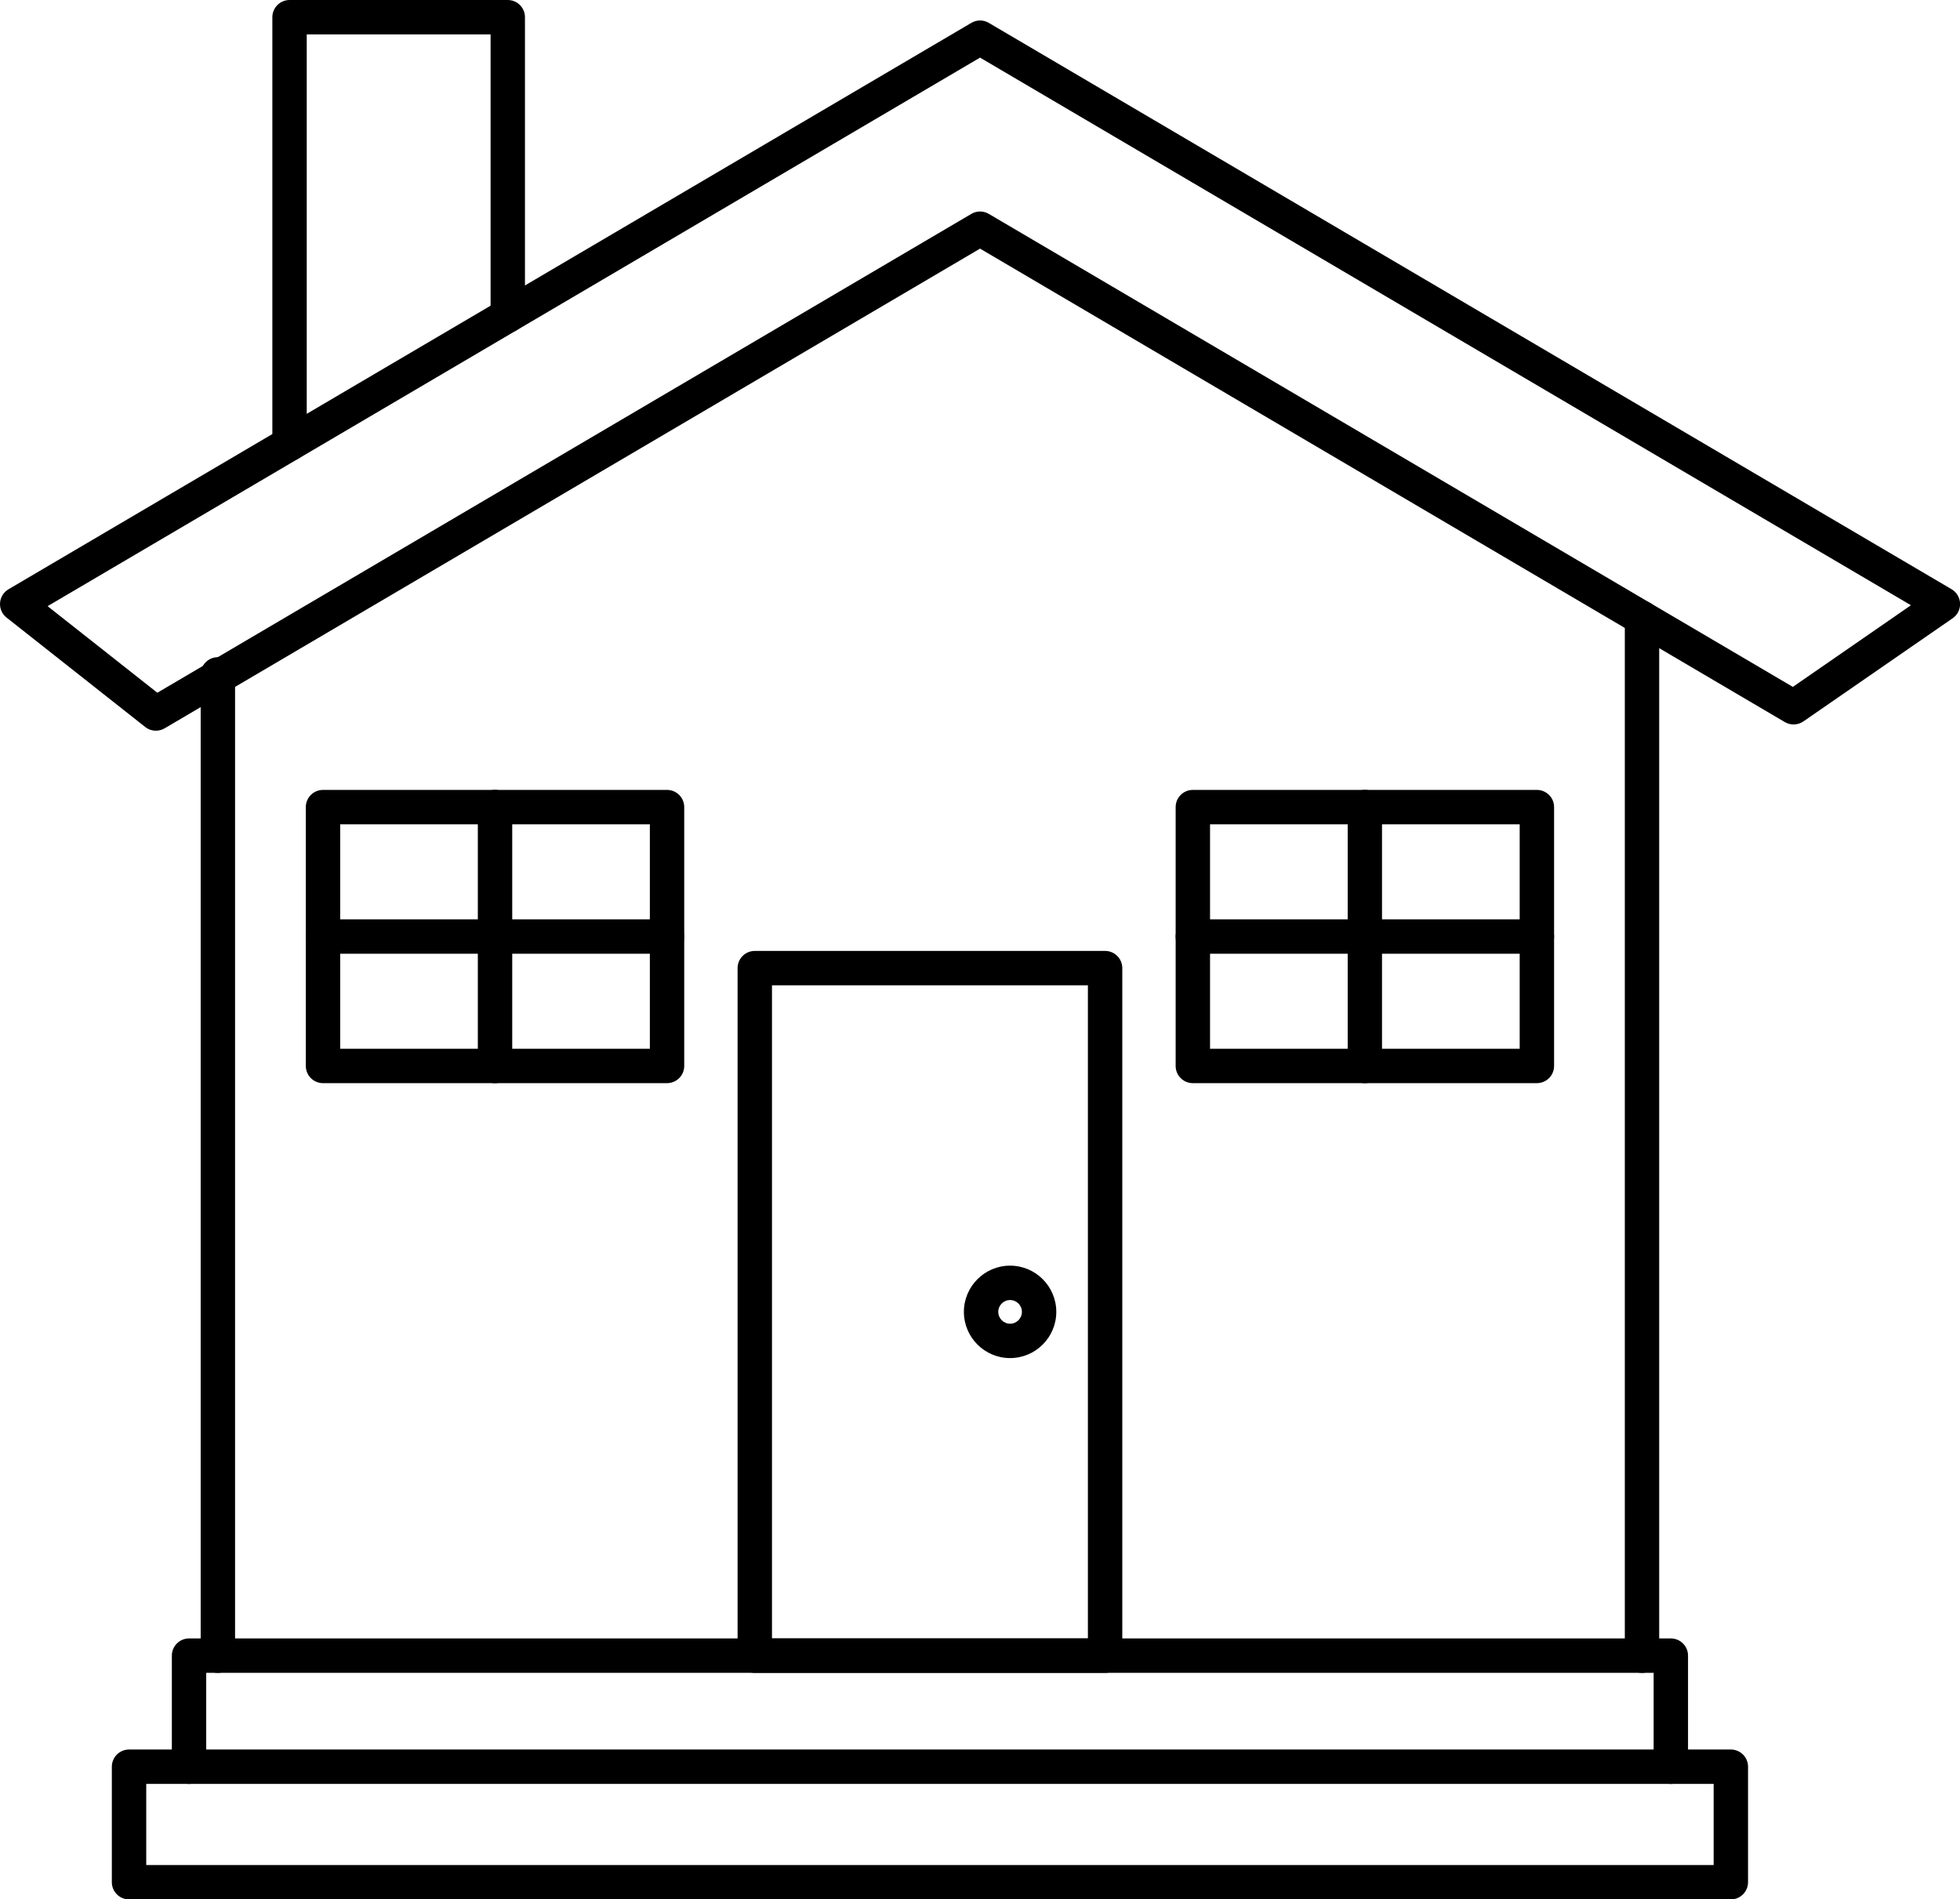 <?xml version="1.0" encoding="UTF-8"?><svg xmlns="http://www.w3.org/2000/svg" xmlns:xlink="http://www.w3.org/1999/xlink" height="420.4" preserveAspectRatio="xMidYMid meet" version="1.0" viewBox="0.0 0.0 433.9 420.4" width="433.9" zoomAndPan="magnify"><defs><clipPath id="a"><path d="M 0 4 L 433.922 4 L 433.922 162 L 0 162 Z M 0 4"/></clipPath><clipPath id="b"><path d="M 24 387 L 387 387 L 387 420.449 L 24 420.449 Z M 24 387"/></clipPath></defs><g><g clip-path="url(#a)" id="change1_12"><path d="M 10.539 134.18 L 34.832 153.344 L 215.039 47.344 C 216.227 46.641 217.703 46.641 218.895 47.344 L 396.895 152.051 L 423.043 133.977 L 216.961 12.754 Z M 34.516 161.746 C 33.672 161.746 32.84 161.473 32.152 160.93 L 1.449 136.703 C 0.465 135.93 -0.078 134.715 0.008 133.461 C 0.102 132.207 0.793 131.078 1.887 130.438 L 215.039 5.062 C 216.227 4.355 217.703 4.355 218.895 5.062 L 432.047 130.438 C 433.164 131.098 433.867 132.281 433.918 133.578 C 433.965 134.883 433.352 136.109 432.281 136.852 L 399.227 159.695 C 398.008 160.531 396.41 160.594 395.129 159.844 L 216.961 55.035 L 36.445 161.223 C 35.844 161.574 35.176 161.746 34.516 161.746" fill="inherit"/></g><g id="change1_1"><path d="M 48.23 370.301 C 46.133 370.301 44.426 368.594 44.426 366.492 L 44.426 149.277 C 44.426 147.176 46.133 145.473 48.23 145.473 C 50.332 145.473 52.039 147.176 52.039 149.277 L 52.039 366.492 C 52.039 368.594 50.332 370.301 48.23 370.301 Z M 363.504 370.301 C 361.402 370.301 359.699 368.594 359.699 366.492 L 359.699 136.824 C 359.699 134.719 361.402 133.016 363.504 133.016 C 365.602 133.016 367.309 134.719 367.309 136.824 L 367.309 366.492 C 367.309 368.594 365.602 370.301 363.504 370.301" fill="inherit"/></g><g id="change1_2"><path d="M 64.102 102.059 C 62 102.059 60.293 100.355 60.293 98.254 L 60.293 3.809 C 60.293 1.707 62 0 64.102 0 L 112.41 0 C 114.512 0 116.215 1.707 116.215 3.809 L 116.215 69.84 C 116.215 71.938 114.512 73.645 112.41 73.645 C 110.309 73.645 108.605 71.938 108.605 69.84 L 108.605 7.613 L 67.906 7.613 L 67.906 98.254 C 67.906 100.355 66.203 102.059 64.102 102.059" fill="inherit"/></g><g id="change1_3"><path d="M 170.898 362.684 L 240.836 362.684 L 240.836 218.105 L 170.898 218.105 Z M 244.645 370.301 L 167.094 370.301 C 164.992 370.301 163.285 368.594 163.285 366.492 L 163.285 214.297 C 163.285 212.195 164.992 210.496 167.094 210.496 L 244.645 210.496 C 246.746 210.496 248.449 212.195 248.449 214.297 L 248.449 366.492 C 248.449 368.594 246.746 370.301 244.645 370.301" fill="inherit"/></g><g id="change1_4"><path d="M 267.875 232.152 L 336.426 232.152 L 336.426 182.469 L 267.875 182.469 Z M 340.23 239.766 L 264.066 239.766 C 261.961 239.766 260.262 238.062 260.262 235.957 L 260.262 178.66 C 260.262 176.562 261.961 174.855 264.066 174.855 L 340.23 174.855 C 342.332 174.855 344.039 176.562 344.039 178.66 L 344.039 235.957 C 344.039 238.062 342.332 239.766 340.23 239.766" fill="inherit"/></g><g id="change1_5"><path d="M 302.141 239.766 C 300.035 239.766 298.348 238.062 298.348 235.957 L 298.348 178.66 C 298.348 176.562 300.035 174.855 302.141 174.855 C 304.25 174.855 305.945 176.562 305.945 178.66 L 305.945 235.957 C 305.945 238.062 304.25 239.766 302.141 239.766" fill="inherit"/></g><g id="change1_6"><path d="M 340.23 211.117 L 264.062 211.117 C 261.961 211.117 260.262 209.414 260.262 207.312 C 260.262 205.211 261.961 203.508 264.062 203.508 L 340.23 203.508 C 342.332 203.508 344.039 205.211 344.039 207.312 C 344.039 209.414 342.332 211.117 340.23 211.117" fill="inherit"/></g><g id="change1_7"><path d="M 75.312 232.152 L 143.863 232.152 L 143.863 182.469 L 75.312 182.469 Z M 147.664 239.766 L 71.504 239.766 C 69.402 239.766 67.699 238.062 67.699 235.957 L 67.699 178.66 C 67.699 176.562 69.402 174.855 71.504 174.855 L 147.664 174.855 C 149.766 174.855 151.473 176.562 151.473 178.66 L 151.473 235.957 C 151.473 238.062 149.766 239.766 147.664 239.766" fill="inherit"/></g><g id="change1_8"><path d="M 147.664 211.117 L 71.504 211.117 C 69.402 211.117 67.699 209.414 67.699 207.312 C 67.699 205.211 69.402 203.508 71.504 203.508 L 147.664 203.508 C 149.766 203.508 151.473 205.211 151.473 207.312 C 151.473 209.414 149.766 211.117 147.664 211.117" fill="inherit"/></g><g id="change1_9"><path d="M 109.586 239.766 C 107.484 239.766 105.781 238.062 105.781 235.957 L 105.781 178.66 C 105.781 176.562 107.484 174.855 109.586 174.855 C 111.688 174.855 113.395 176.562 113.395 178.66 L 113.395 235.957 C 113.395 238.062 111.688 239.766 109.586 239.766" fill="inherit"/></g><g id="change1_10"><path d="M 223.609 287.777 C 222.172 287.777 220.992 288.949 220.992 290.398 C 220.992 291.84 222.172 293.016 223.609 293.016 C 225.059 293.016 226.227 291.84 226.227 290.398 C 226.227 288.949 225.059 287.777 223.609 287.777 Z M 223.609 300.625 C 217.969 300.625 213.383 296.035 213.383 290.398 C 213.383 284.754 217.969 280.164 223.609 280.164 C 229.25 280.164 233.84 284.754 233.84 290.398 C 233.84 296.035 229.25 300.625 223.609 300.625" fill="inherit"/></g><g id="change1_11"><path d="M 369.887 394.887 C 367.785 394.887 366.078 393.184 366.078 391.082 L 366.078 370.301 L 45.652 370.301 L 45.652 391.082 C 45.652 393.184 43.953 394.887 41.852 394.887 C 39.746 394.887 38.043 393.184 38.043 391.082 L 38.043 366.492 C 38.043 364.391 39.746 362.684 41.852 362.684 L 369.887 362.684 C 371.988 362.684 373.691 364.391 373.691 366.492 L 373.691 391.082 C 373.691 393.184 371.988 394.887 369.887 394.887" fill="inherit"/></g><g clip-path="url(#b)" id="change1_13"><path d="M 32.375 412.84 L 379.363 412.84 L 379.363 394.887 L 32.375 394.887 Z M 383.168 420.449 L 28.566 420.449 C 26.465 420.449 24.758 418.746 24.758 416.641 L 24.758 391.082 C 24.758 388.977 26.465 387.273 28.566 387.273 L 383.168 387.273 C 385.273 387.273 386.977 388.977 386.977 391.082 L 386.977 416.641 C 386.977 418.746 385.273 420.449 383.168 420.449" fill="inherit"/></g></g></svg>
